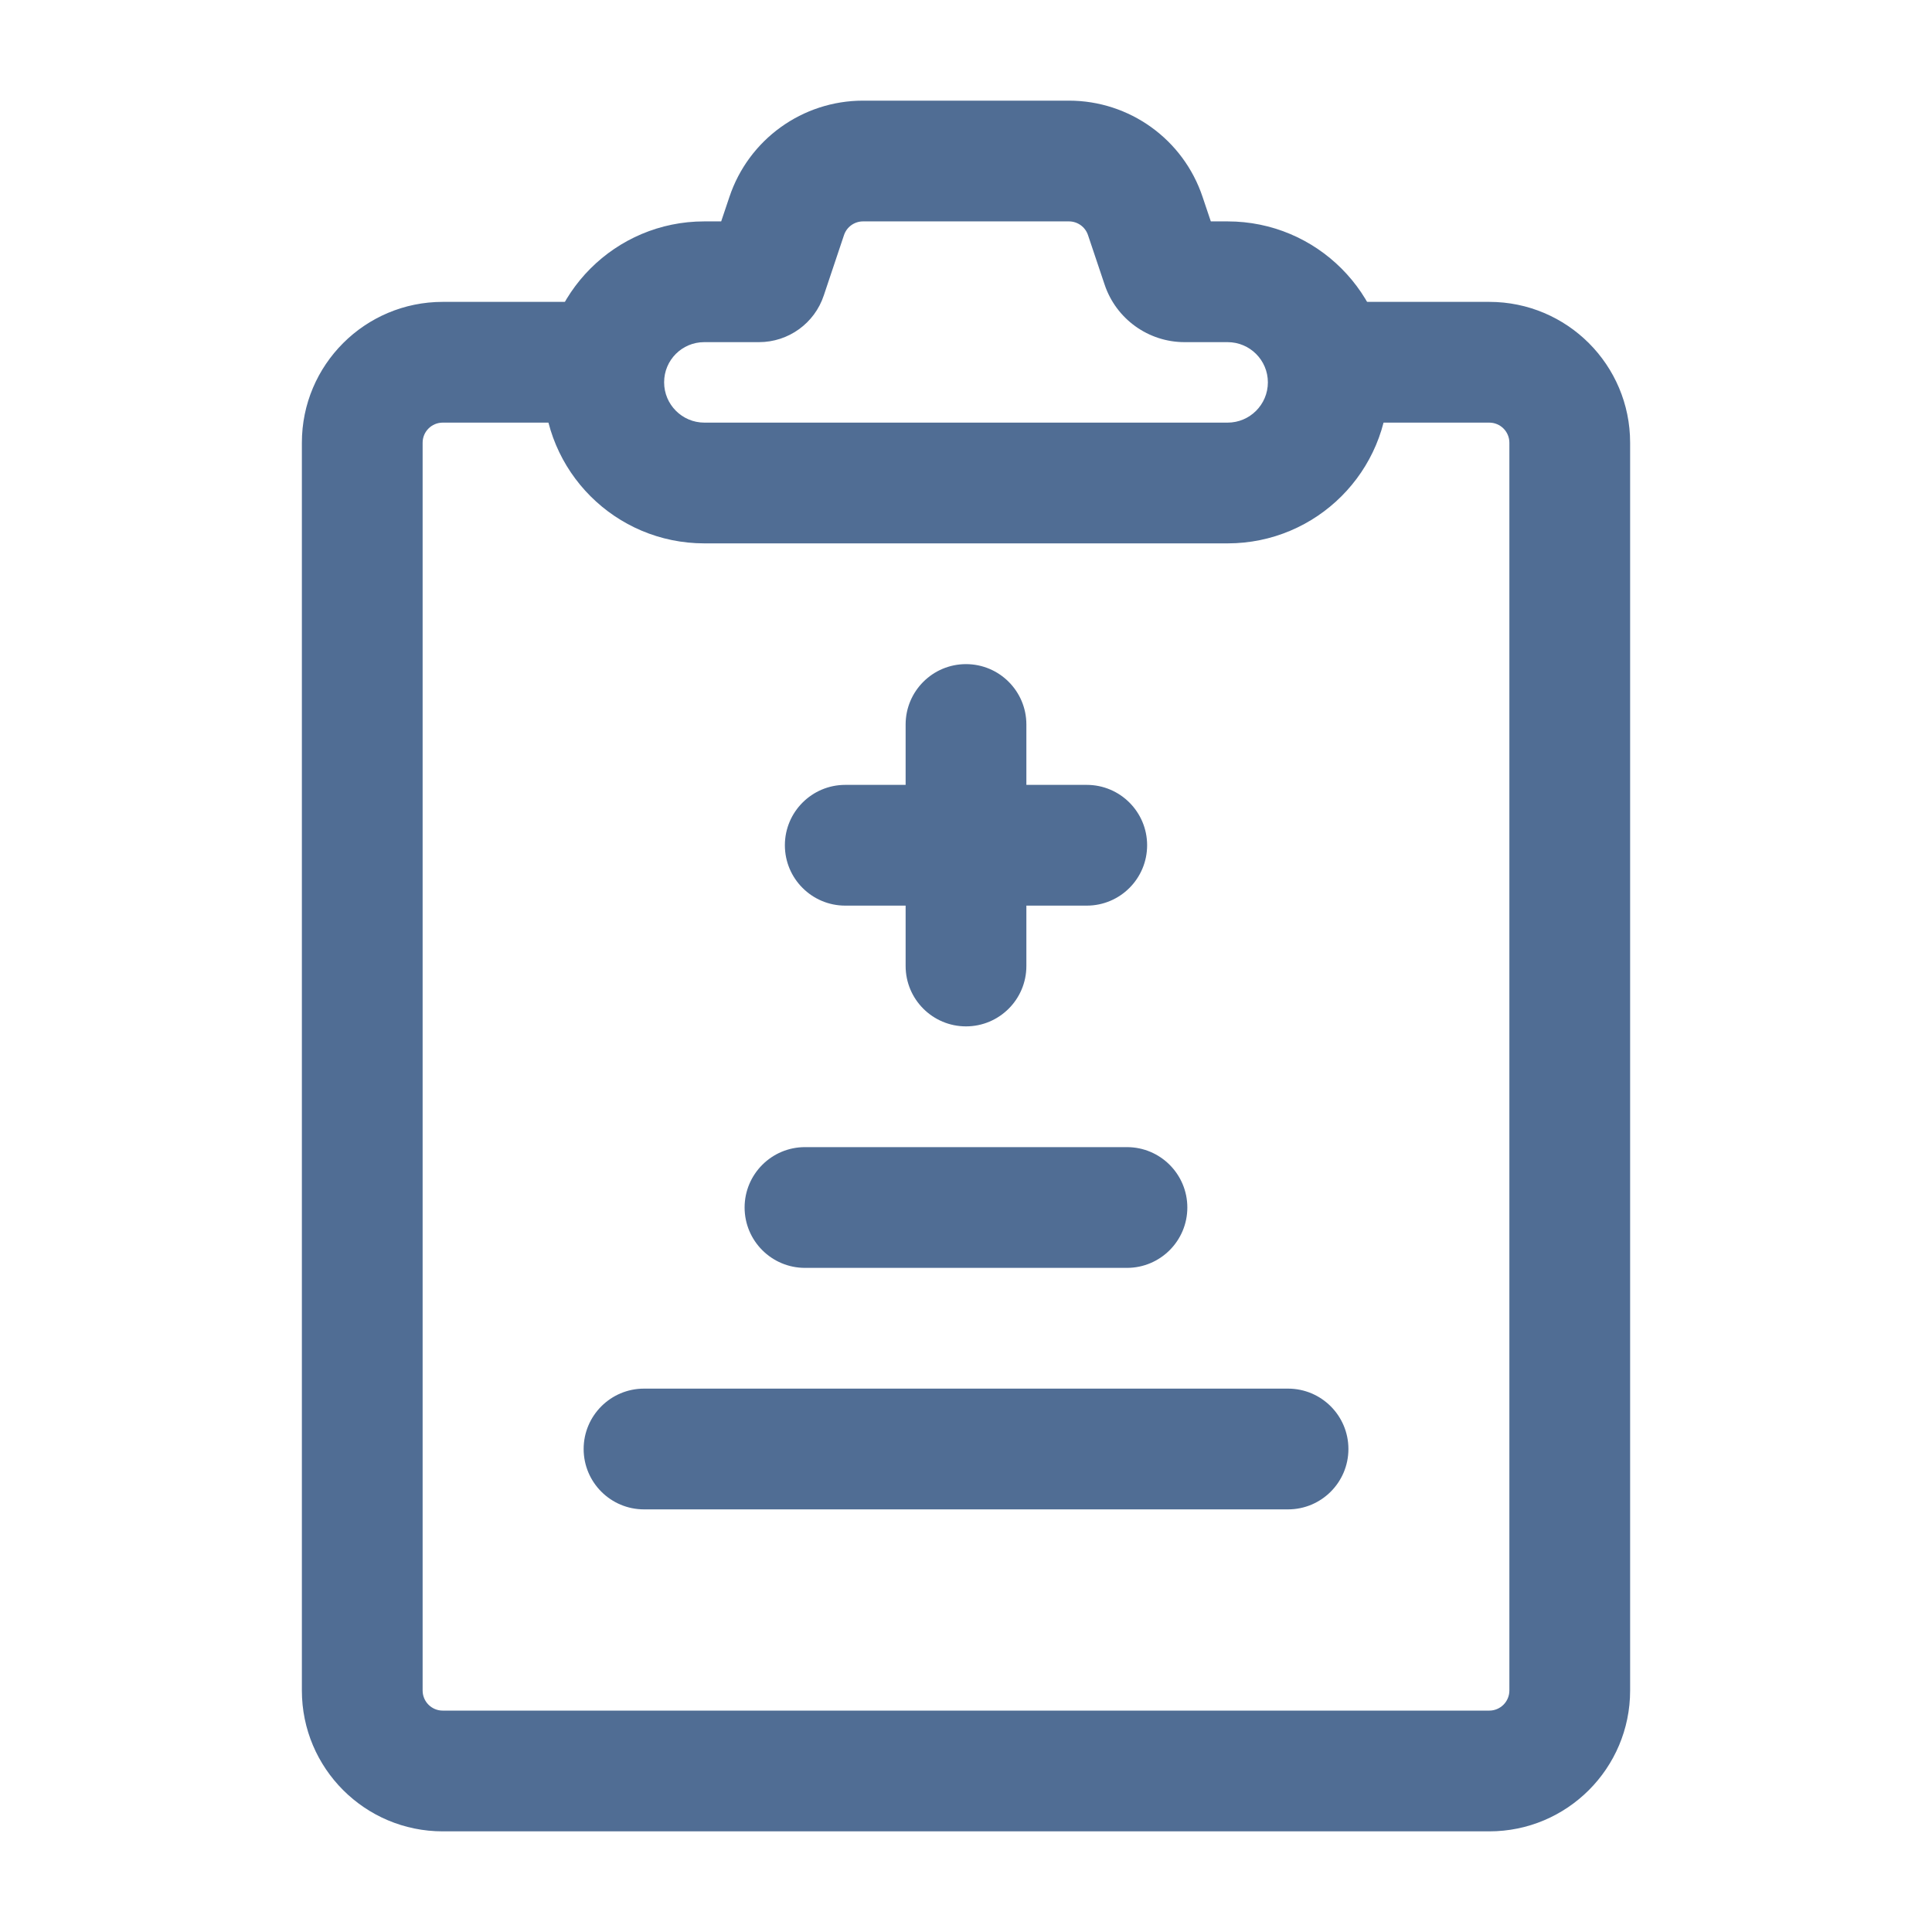 <svg width="32" height="32" viewBox="0 0 32 32" fill="none" xmlns="http://www.w3.org/2000/svg">
<g id="fi_6946550">
<g id="Icon">
<path id="Vector" fill-rule="evenodd" clip-rule="evenodd" d="M15 12V16C15 16.552 15.448 17 16 17C16.552 17 17 16.552 17 16V12C17 11.448 16.552 11 16 11C15.448 11 15 11.448 15 12Z" fill="#506D94"/>
<path id="Vector_2" fill-rule="evenodd" clip-rule="evenodd" d="M14 15H18C18.552 15 19 14.552 19 14C19 13.448 18.552 13 18 13H14C13.448 13 13 13.448 13 14C13 14.552 13.448 15 14 15Z" fill="#506D94"/>
<path id="Vector_3" fill-rule="evenodd" clip-rule="evenodd" d="M11.945 3.667H11.664C10.193 3.667 9 4.86 9 6.331V6.333C9 7.807 10.193 9 11.667 9H20.333C21.807 9 23 7.807 23 6.333C23 4.86 21.807 3.667 20.333 3.667H20.055L19.919 3.263C19.601 2.309 18.709 1.667 17.705 1.667C16.74 1.667 15.26 1.667 14.295 1.667C13.291 1.667 12.399 2.309 12.081 3.263L11.945 3.667ZM21 6.333C21 6.701 20.701 7 20.333 7H11.667C11.299 7 11 6.701 11 6.333V6.331C11 5.964 11.297 5.667 11.664 5.667H12.571C13.059 5.667 13.492 5.355 13.645 4.892L13.979 3.895C14.024 3.759 14.151 3.667 14.295 3.667H17.705C17.849 3.667 17.976 3.759 18.021 3.895L18.295 4.711C18.484 5.281 19.019 5.667 19.62 5.667H20.333C20.701 5.667 21 5.965 21 6.333Z" fill="#506D94"/>
<path id="Vector_4" fill-rule="evenodd" clip-rule="evenodd" d="M10 5H7.333C6.045 5 5 6.044 5 7.333V28C5 29.289 6.045 30.333 7.333 30.333H24.667C25.955 30.333 27 29.289 27 28V7.333C27 6.044 25.955 5 24.667 5H22C21.448 5 21 5.448 21 6C21 6.552 21.448 7 22 7H24.667C24.851 7 25 7.149 25 7.333V28C25 28.184 24.851 28.333 24.667 28.333H7.333C7.149 28.333 7 28.184 7 28V7.333C7 7.149 7.149 7 7.333 7H10C10.552 7 11 6.552 11 6C11 5.448 10.552 5 10 5Z" fill="#506D94"/>
<path id="Vector_5" fill-rule="evenodd" clip-rule="evenodd" d="M13.333 21H18.666C19.218 21 19.666 20.552 19.666 20C19.666 19.448 19.218 19 18.666 19H13.333C12.781 19 12.333 19.448 12.333 20C12.333 20.552 12.781 21 13.333 21Z" fill="#506D94"/>
<path id="Vector_6" fill-rule="evenodd" clip-rule="evenodd" d="M10.667 25H21.334C21.886 25 22.334 24.552 22.334 24C22.334 23.448 21.886 23 21.334 23H10.667C10.115 23 9.667 23.448 9.667 24C9.667 24.552 10.115 25 10.667 25Z" fill="#506D94"/>
</g>
</g>
</svg>
